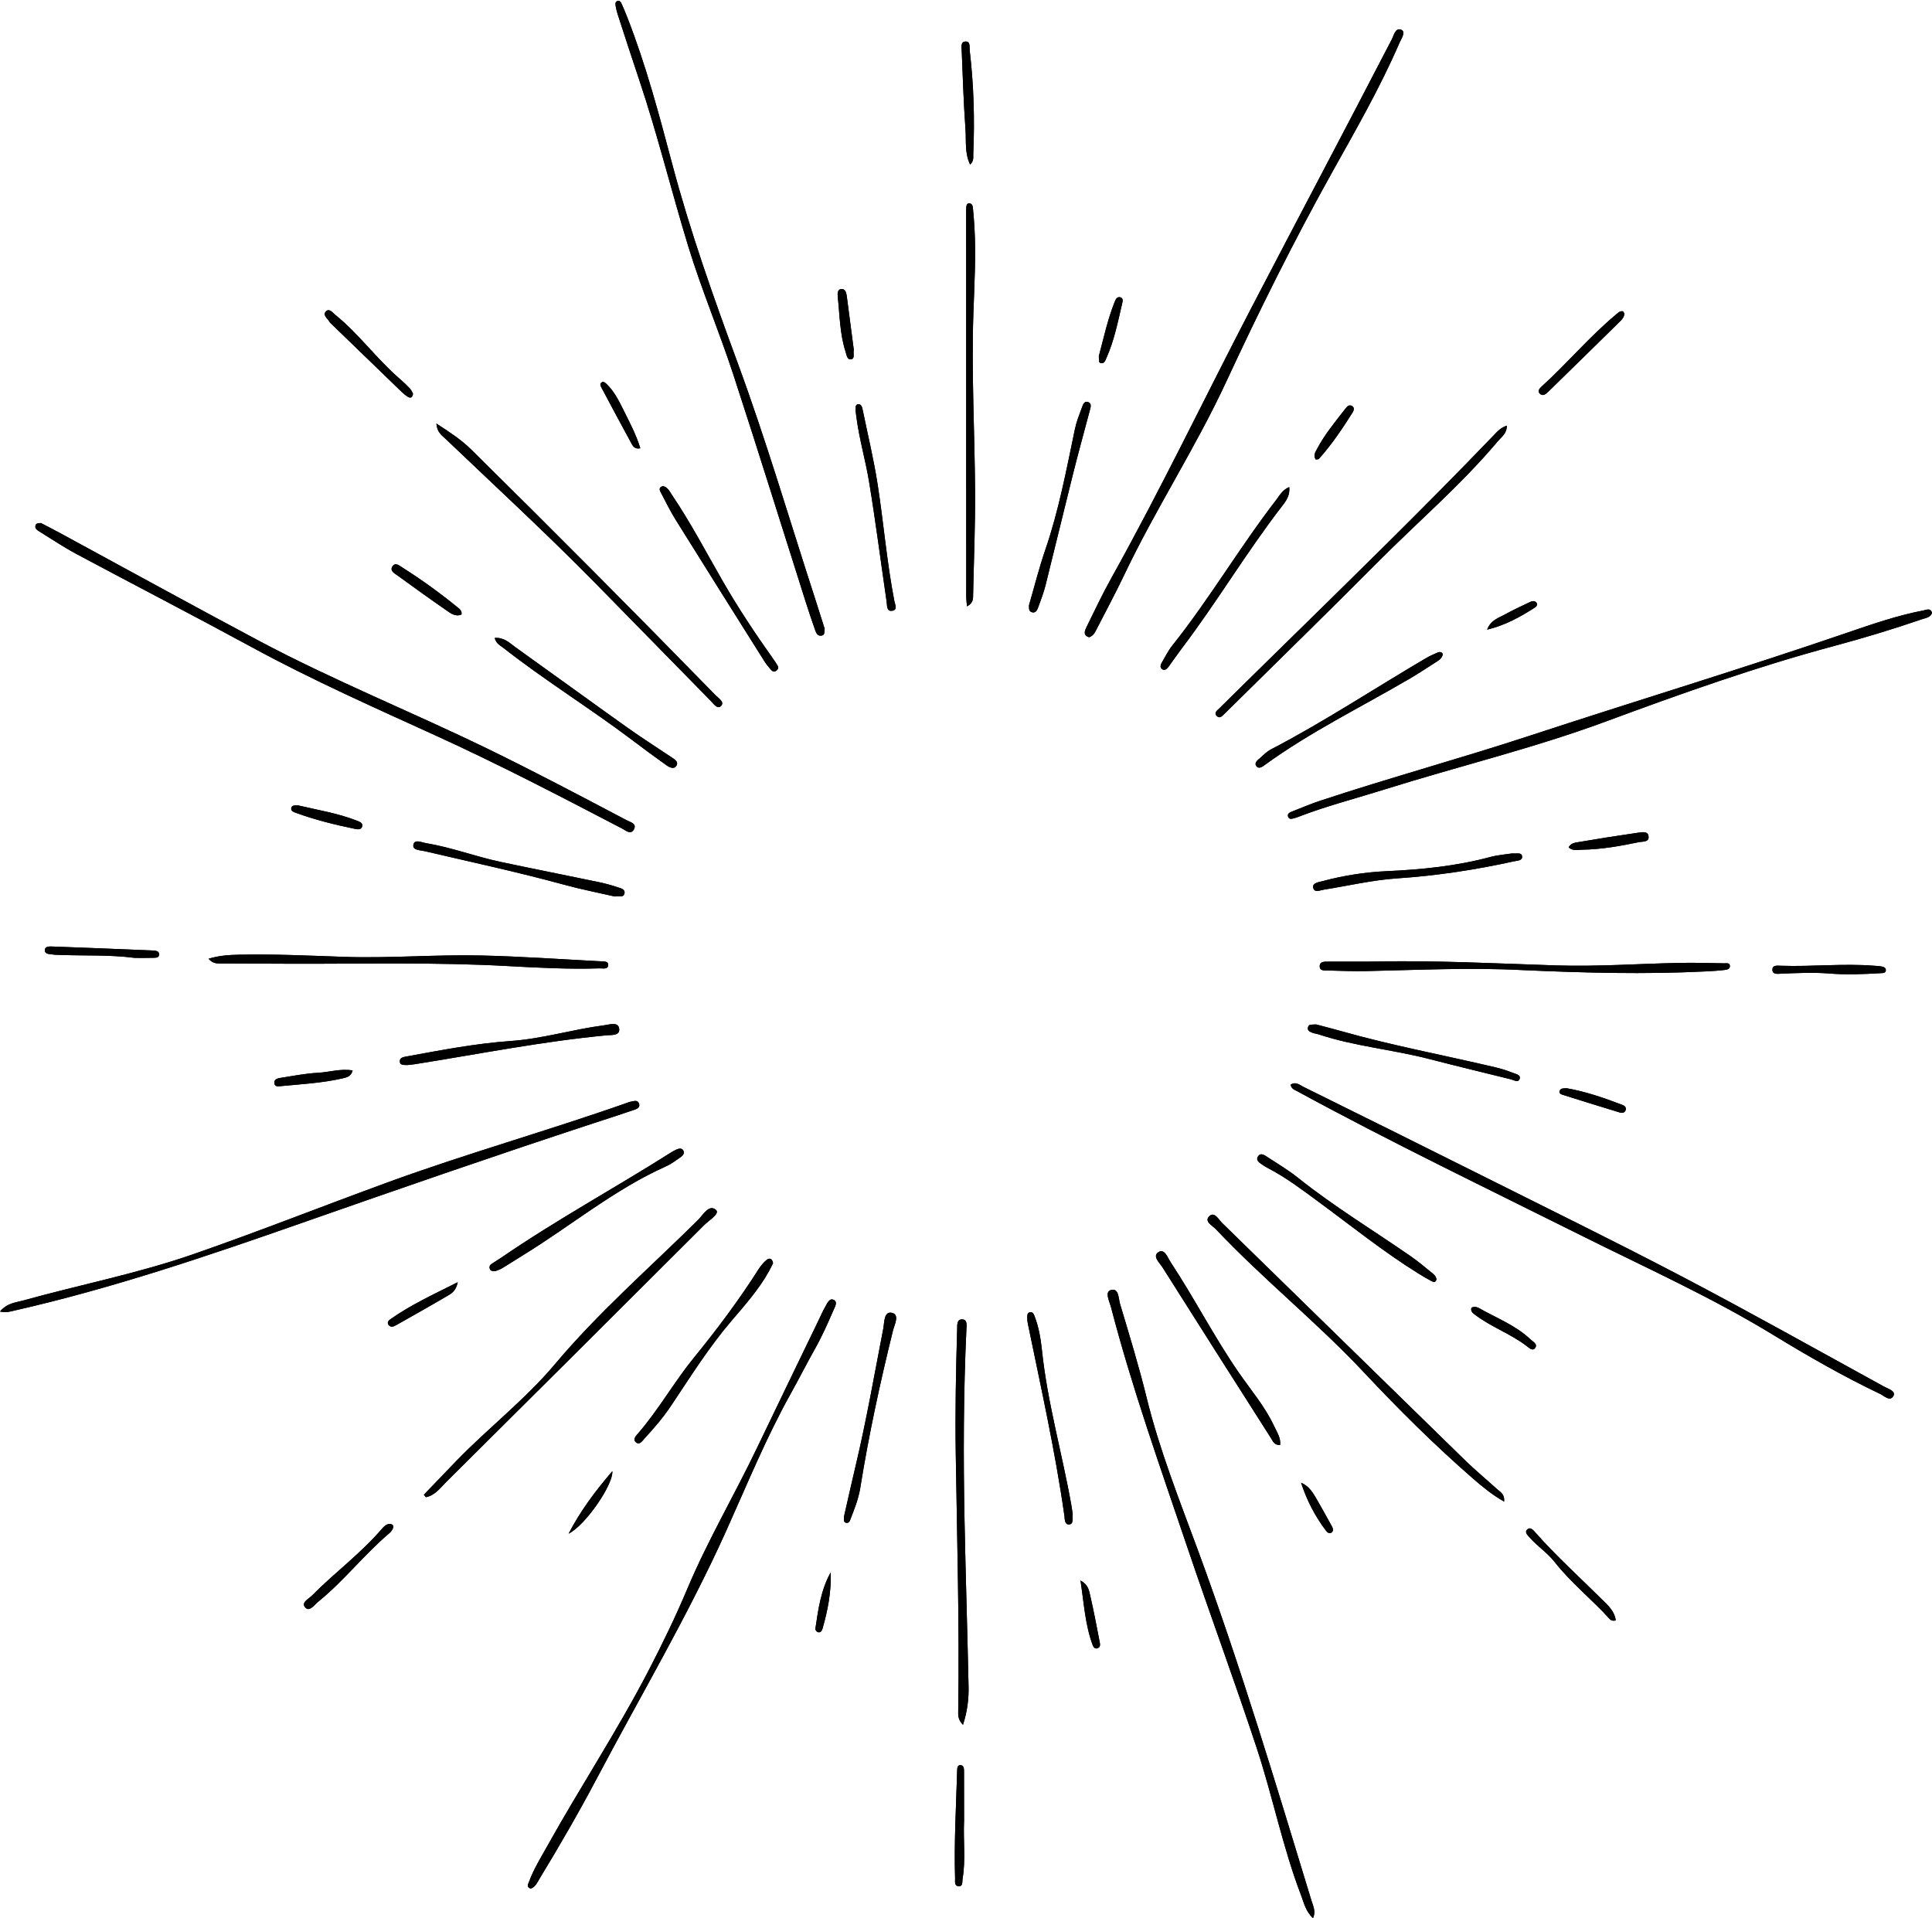 <?xml version="1.0" encoding="UTF-8"?><svg xmlns="http://www.w3.org/2000/svg" xmlns:xlink="http://www.w3.org/1999/xlink" height="462.8" preserveAspectRatio="xMidYMid meet" version="1.0" viewBox="0.0 -0.2 466.2 462.8" width="466.2" zoomAndPan="magnify"><g id="change1_1"><path d="M9.877,126.017c1.368,0.715,2.984,1.533,4.575,2.395c15.972,8.66,31.885,17.428,47.922,25.965 c17.973,9.567,36.887,17.166,55.184,26.062c11.359,5.523,22.518,11.429,33.691,17.312 c0.875,0.461,2.49,0.804,1.702,2.217c-0.762,1.366-1.969,0.224-2.836-0.228 c-14.821-7.729-29.648-15.444-44.863-22.386c-14.873-6.785-29.819-13.406-44.204-21.225 c-14.125-7.678-28.415-15.052-42.591-22.637c-3.119-1.669-6.068-3.657-9.084-5.517 c-0.456-0.282-0.939-0.637-0.831-1.284C8.634,126.14,9.081,126.032,9.877,126.017z M264.664,151.534 c2.249-4.359,4.565-8.688,6.673-13.116c7.539-15.84,17.17-30.57,24.555-46.492 c7.95-17.142,16.356-34.061,25.567-50.565c5.712-10.235,11.557-20.394,16.218-31.17 c0.441-1.02,1.604-2.651,0.513-3.175c-1.456-0.698-1.85,1.332-2.363,2.325 c-11.19,21.621-22.611,43.122-33.846,64.718c-11.317,21.752-21.902,43.884-33.85,65.312 c-2.121,3.805-3.987,7.755-5.908,11.668c-0.459,0.934-0.985,2.084,0.601,2.541 C263.884,153.202,264.255,152.326,264.664,151.534z M464.181,147.101 c-6.347,1.214-12.458,3.331-18.531,5.413c-25.319,8.678-50.942,16.418-76.365,24.776 c-16.791,5.52-33.883,10.175-50.682,15.728c-2.322,0.768-4.578,1.737-6.858,2.63 c-0.509,0.199-1.112,0.483-0.949,1.132c0.225,0.896,0.972,0.589,1.567,0.447 c0.439-0.105,0.863-0.279,1.287-0.441c6.703-2.567,13.653-4.347,20.489-6.494 c17.745-5.573,35.864-9.91,53.341-16.379c18.121-6.708,36.326-13.196,55.011-18.203 c7.192-1.927,14.307-4.087,21.347-6.501c0.886-0.304,2.014-0.379,2.383-1.539 C465.809,146.441,464.91,146.961,464.181,147.101z M196.688,144.267 c-6.198-19.065-11.834-38.3-18.776-57.14c-5.794-15.726-11.405-31.561-15.716-47.803 c-3.164-11.921-6.33-23.85-10.838-35.362c-0.43-1.097-0.875-2.19-1.363-3.262 c-0.18-0.397-0.464-0.854-1.026-0.65c-0.538,0.195-0.491,0.719-0.416,1.146 c0.124,0.711,0.289,1.421,0.512,2.107c1.685,5.175,3.355,10.354,5.092,15.512 c4.49,13.329,7.81,27.002,11.926,40.442c3.217,10.504,7.505,20.63,10.912,31.058 c5.946,18.197,11.621,36.482,17.421,54.727c0.742,2.334,1.524,4.656,2.338,6.965 c0.242,0.688,0.642,1.377,1.576,1.156c0.719-0.17,0.556-0.825,0.664-1.637 C198.28,149.276,197.501,146.766,196.688,144.267z M313.056,263.144 c22.413,12.205,45.41,23.265,68.233,34.661c15.673,7.827,31.668,15,46.655,24.161 c8.367,5.114,16.885,9.988,25.747,14.215c0.999,0.476,2.45,1.986,3.229,0.418 c0.562-1.132-1.341-1.669-2.306-2.199c-16.083-8.818-32.077-17.811-48.319-26.328 c-16.399-8.599-33.036-16.746-49.594-25.04c-14.041-7.033-28.115-14.002-42.192-20.964 c-0.902-0.446-1.82-1.35-3.086-0.513C311.67,262.634,312.439,262.808,313.056,263.144z M316.484,458.522c-8.605-28.205-17.057-56.459-27.246-84.154 c-4.539-12.339-9.431-24.557-12.576-37.383c-1.858-7.576-4.153-15.047-6.392-22.523 c-0.387-1.293-0.271-3.925-2.183-3.358c-1.603,0.475-0.374,2.693-0.011,4.09 c5.096,19.602,11.907,38.664,18.377,57.828c5.485,16.247,11.432,32.34,16.804,48.624 c3.864,11.712,6.251,23.885,10.668,35.441c0.719,1.882,1.121,3.953,2.932,5.606 C317.555,461,316.85,459.72,316.484,458.522z M130.2,453.142 c4.864-7.989,9.537-16.085,13.909-24.358c10.475-19.82,21.921-39.127,31.146-59.608 c4.991-11.08,9.58-22.355,15.512-32.997c2.032-3.645,3.916-7.373,5.96-11.011 c1.65-2.937,3.008-6.004,4.342-9.086c0.379-0.875,1.173-2.121,0.078-2.618 c-1.046-0.475-1.568,0.944-2.055,1.769c-0.552,0.934-0.975,1.945-1.449,2.925 c-4.969,10.296-9.966,20.579-14.898,30.893c-5.481,11.462-11.953,22.426-16.896,34.167 c-2.814,6.685-5.988,13.236-9.328,19.678c-7.526,14.518-16.545,28.185-24.501,42.463 c-1.548,2.777-3.229,5.475-4.337,8.471c-0.233,0.63-0.733,1.381,0.402,1.723 C129.231,455.118,129.642,454.058,130.2,453.142z M3.357,316.087 c23.77-5.386,46.802-13.224,69.753-21.269c23.304-8.168,46.633-16.252,70.094-23.955 c3.191-1.048,6.394-2.061,9.569-3.153c0.718-0.247,1.811-0.539,1.417-1.613 c-0.376-1.023-1.381-0.516-2.15-0.406c-0.265,0.038-0.517,0.169-0.774,0.259 c-19.183,6.753-38.786,12.248-57.889,19.235c-15.601,5.706-31.056,11.823-46.743,17.275 c-13.376,4.648-27.327,7.363-40.964,11.152C3.817,314.129,1.729,314.216,0,316.294 C1.474,316.617,2.404,316.303,3.357,316.087z M233.719,406.868 c-0.276-13.34-0.708-26.676-0.97-40.016c-0.304-15.432-0.268-30.864,0.447-46.289 c0.042-0.915,0.305-2.361-1.052-2.378c-1.3-0.016-1.149,1.401-1.177,2.352 c-0.295,9.981-0.496,19.963-0.342,29.951c0.32,20.692,0.904,41.382,0.6,62.081 c-0.015,1.047-0.14,2.166,1.15,3.454C233.414,412.778,233.78,409.827,233.719,406.868z M361.265,359.163c-2.55-2.32-5.221-4.515-7.687-6.921c-19.56-19.083-39.075-38.212-58.642-57.288 c-0.864-0.842-1.889-2.886-3.136-1.659c-1.3,1.28,0.767,2.252,1.606,3.141 c11.354,12.023,24.315,22.39,35.629,34.447c8.396,8.948,17.074,17.589,26.328,25.647 c2.313,2.014,4.679,3.969,7.58,5.623C363.141,360.36,362.028,359.858,361.265,359.163z M102.764,361.1c2.236-0.441,3.518-2.29,4.997-3.76c20.753-20.616,41.485-41.253,62.177-61.93 c1.139-1.138,3.871-2.747,2.816-3.654c-1.685-1.449-3.119,1.262-4.329,2.459 c-11.617,11.491-23.966,22.229-34.531,34.802c-7.131,8.486-16.008,15.317-23.728,23.274 c-2.642,2.724-5.26,5.472-7.888,8.208C102.441,360.699,102.602,360.9,102.764,361.1z M53.639,232.298c5.637,0.039,11.273,0.055,16.91,0.069c17.363,0.045,34.731-0.403,52.083,0.564 c7.352,0.41,14.704,0.782,22.07,0.546c0.743-0.024,1.974,0.316,2.051-0.736 c0.079-1.07-1.13-0.931-1.899-0.97c-9.619-0.497-19.234-1.181-28.86-1.398 c-10.993-0.248-21.985,0.708-32.989,0.33c-8.448-0.29-16.896-0.703-25.355-0.518 c-2.395,0.053-4.778,0.195-7.322,0.976C51.45,232.475,52.587,232.29,53.639,232.298z M107.502,105.687 c12.026,11.473,24.245,22.745,35.912,34.588c9.371,9.513,18.672,19.095,28.042,28.609 c0.679,0.69,1.656,2.174,2.526,1.288c0.944-0.96-0.607-1.87-1.296-2.577 c-19.477-19.962-39.138-39.742-58.996-59.324c-2.377-2.344-5.162-4.172-8.39-6.265 C105.465,104.144,106.611,104.837,107.502,105.687z M411.522,234.22 c1.542-0.077,3.087-0.171,4.619-0.353c0.579-0.069,1.4-0.22,1.281-1.069 c-0.101-0.723-0.854-0.524-1.344-0.532c-3.543-0.061-7.088-0.173-10.63-0.105 c-9.995,0.191-19.981,0.932-29.986,0.61c-14.351-0.462-28.694-1.222-43.062-0.943 c-3.997,0.078-7.998,0.003-11.996,0.033c-0.792,0.006-1.903-0.042-1.952,0.994 c-0.064,1.337,1.19,1.118,2.033,1.142c3.088,0.087,6.18,0.207,9.267,0.14 c12.537-0.271,25.07-0.891,37.612-0.24C382.079,234.556,396.797,234.953,411.522,234.22z M234.822,143.099c0.176-8.264,0.523-16.529,0.468-24.791c-0.094-14.259-0.893-28.512-0.413-42.775 c0.235-6.991,0.664-13.977,0.256-20.974c-0.09-1.541-0.222-3.079-0.371-4.616 c-0.054-0.558-0.282-1.121-0.96-1.065c-0.557,0.046-0.609,0.59-0.637,1.047 c-0.028,0.453-0.027,0.908-0.026,1.362c0.003,30.797,0.006,61.594,0.018,92.391 c0,0.71,0.098,1.42,0.175,2.455C234.956,145.288,234.799,144.145,234.822,143.099z M360.512,104.771 c-17.167,17.892-34.94,35.176-52.63,52.544c-4.536,4.453-9.08,8.898-13.595,13.371 c-0.524,0.519-1.527,1.151-0.579,1.978c0.706,0.615,1.303-0.19,1.827-0.67 c0.268-0.245,0.517-0.511,0.775-0.766c12.015-11.873,24.113-23.664,36.019-35.645 c9.727-9.788,20.258-18.78,29.167-29.377c0.824-0.981,2.096-1.747,2.116-3.687 C362.088,103.016,361.315,103.933,360.512,104.771z M307.449,343.943 c-2.196-4.727-5.601-8.68-8.533-12.926c-5.937-8.597-10.686-17.914-16.429-26.62 c-0.723-1.097-1.467-3.394-2.957-2.434c-1.531,0.987,0.293,2.573,0.995,3.684 c8.665,13.726,17.386,27.416,26.109,41.105c0.506,0.794,0.865,1.858,2.273,1.737 C309.088,346.745,308.111,345.37,307.449,343.943z M184.968,303.853 c-0.751,0.62-1.402,1.418-1.928,2.246c-4.731,7.434-10.005,14.483-15.563,21.298 c-4.766,5.844-8.463,12.455-13.387,18.174c-0.514,0.596-1.545,1.559-0.613,2.303 c0.916,0.731,1.592-0.467,2.164-1.083c2.286-2.458,4.452-5.012,6.325-7.817 c4.631-6.935,9.064-14.01,14.499-20.381c3.293-3.86,6.686-7.66,9.157-12.146 c0.346-0.627,0.654-1.275,0.923-1.802C186.344,303.408,185.62,303.314,184.968,303.853z M121.112,305.875c1.785-1.073,3.531-2.212,5.305-3.305c11.482-7.074,21.938-15.8,34.372-21.351 c1.227-0.548,2.317-1.416,3.443-2.175c0.552-0.372,1.02-0.948,0.652-1.604 c-0.38-0.678-1.108-0.469-1.699-0.216c-0.497,0.213-0.965,0.502-1.424,0.792 c-13.481,8.526-27.512,16.164-40.68,25.195c-0.821,0.563-1.686,1.062-2.507,1.626 c-0.409,0.281-0.552,0.726-0.366,1.198c0.202,0.513,0.682,0.509,1.289,0.516 C119.952,306.366,120.577,306.196,121.112,305.875z M307.996,120.381 c-8.826,11.428-16.136,23.938-25.146,35.238c-0.954,1.197-1.639,2.611-2.423,3.939 c-0.33,0.559-0.644,1.274-0.013,1.719c0.639,0.451,1.199-0.088,1.586-0.612 c1.077-1.46,2.09-2.968,3.187-4.413c8.454-11.14,15.592-23.207,24.15-34.278 c0.935-1.21,2.011-2.59,1.756-4.645C309.422,118.054,308.809,119.328,307.996,120.381z M248.902,147.503c0.924,0.358,1.341-0.389,1.588-1.066c0.653-1.786,1.343-3.571,1.805-5.41 c2.248-8.96,4.394-17.946,6.641-26.907c1.278-5.094,2.685-10.155,4.025-15.234 c0.206-0.78,0.582-1.767-0.478-2.089c-0.886-0.269-1.178,0.723-1.411,1.351 c-0.629,1.694-1.312,3.395-1.681,5.155c-2.057,9.834-3.897,19.711-7.181,29.253 c-1.501,4.362-2.617,8.857-3.909,13.293C248.311,146.475,248.181,147.224,248.902,147.503z M100.132,256.601c15.397-2.44,30.7-5.495,46.246-6.966c1.121-0.106,3.418,0.169,3.005-1.759 c-0.331-1.543-2.352-0.816-3.629-0.651c-7.545,0.974-14.856,3.25-22.5,3.784 c-8.416,0.589-16.713,2.189-25.006,3.711c-0.787,0.144-1.85,0.239-1.774,1.279 c0.065,0.899,1.042,0.798,1.922,0.807C98.871,256.751,99.506,256.7,100.132,256.601z M345.583,306.999c-1.692-1.367-3.353-2.785-5.137-4.023c-9.086-6.301-18.566-12.029-27.228-18.949 c-2.33-1.861-4.922-3.397-7.424-5.035c-0.653-0.428-1.559-1.084-2.173-0.215 c-0.734,1.039,0.292,1.599,1.033,2.111c0.447,0.308,0.915,0.592,1.397,0.843 c4.282,2.229,8.105,5.135,11.982,7.981c8.037,5.901,15.806,12.179,24.299,17.445 c0.999,0.62,2.015,1.216,3.051,1.771c0.483,0.259,1.052,0.451,1.232-0.366 C346.559,307.826,346.067,307.39,345.583,306.999z M150.659,215.519 c0.323-1.111-0.789-1.332-1.485-1.567c-1.543-0.521-3.125-0.958-4.72-1.291 c-7.896-1.647-15.812-3.203-23.702-4.882c-6.029-1.283-11.83-3.497-17.929-4.509 c-1.087-0.18-2.777-1.042-3.067,0.361c-0.284,1.372,1.625,1.308,2.683,1.556 c11.207,2.624,22.461,5.041,33.571,8.078c4.195,1.147,8.475,1.982,12.338,2.872 C149.432,215.969,150.394,216.431,150.659,215.519z M359.632,206.605 c-8.195,2.197-16.544,3.036-24.999,3.42c-5.239,0.238-10.464,1.054-15.559,2.427 c-0.903,0.243-2.43,0.403-2.192,1.567c0.264,1.293,1.633,0.616,2.57,0.467 c5.909-0.939,11.787-2.329,17.732-2.726c9.533-0.636,18.904-2.074,28.205-4.121 c0.727-0.16,1.977-0.138,1.899-1.139c-0.086-1.109-1.264-0.637-2.39-0.758 C363.378,205.982,361.457,206.115,359.632,206.605z M204.107,367.261 c0.837,0.222,1.012-0.608,1.227-1.154c0.928-2.362,1.845-4.735,2.251-7.256 c2.06-12.795,4.792-25.447,7.91-38.023c0.338-1.362,1.677-3.821-0.306-4.233 c-1.926-0.4-1.769,2.363-2.046,3.795c-2.151,11.114-4.09,22.27-6.712,33.29 c-0.963,4.05-1.862,8.115-2.789,12.175C203.699,366.365,203.449,367.087,204.107,367.261z M159.556,118.825c1.127,2.171,2.217,4.372,3.509,6.445c7.095,11.387,14.242,22.743,21.387,34.099 c0.478,0.76,1.069,1.457,1.663,2.134c0.32,0.364,0.814,0.46,1.227,0.149 c0.386-0.291,0.557-0.754,0.301-1.205c-0.356-0.627-0.771-1.223-1.189-1.812 c-4.249-5.995-8.315-12.107-11.985-18.481c-4.025-6.991-7.758-14.155-12.28-20.852 c-0.59-0.873-1.032-1.953-2.225-2.196C158.731,117.453,159.253,118.241,159.556,118.825z M346.883,157.282c-0.91,0.408-1.843,0.786-2.7,1.29c-12.508,7.351-24.623,15.369-37.51,22.08 c-0.948,0.494-1.752,1.292-2.556,2.022c-0.575,0.522-1.548,1.162-0.964,1.98 c0.612,0.856,1.521,0.127,2.146-0.326c10.905-7.907,22.997-13.817,34.577-20.587 c2.349-1.373,4.627-2.869,6.915-4.345c0.599-0.386,1.209-0.826,1.372-1.76 C347.907,157.126,347.439,157.032,346.883,157.282z M121.487,156.158 c10,7.855,20.854,14.517,30.993,22.179c2.75,2.077,5.52,4.128,8.33,6.124 c0.714,0.507,1.835,1.084,2.415,0.117c0.592-0.987-0.503-1.574-1.25-2.076 c-3.539-2.38-7.145-4.665-10.617-7.137c-9.02-6.422-17.972-12.941-26.979-19.381 c-1.419-1.015-2.722-2.422-5.007-2.237C119.738,155.16,120.732,155.565,121.487,156.158z M315.624,247.683c-0.223,0.828,0.48,1.097,1.059,1.328c0.501,0.2,1.061,0.248,1.576,0.418 c8.652,2.862,17.767,3.639,26.552,5.909c6.585,1.701,13.198,3.295,19.801,4.924 c0.72,0.178,1.762,0.9,2.087-0.139c0.305-0.972-0.963-1.162-1.65-1.434 c-1.345-0.531-2.737-0.977-4.145-1.311c-12.441-2.946-25.028-5.271-37.34-8.77 c-2.092-0.595-4.203-1.123-5.996-1.6C316.631,247.123,315.851,246.838,315.624,247.683z M206.701,100.776c0.684,5.133,2.158,10.118,2.999,15.208c1.597,9.662,2.836,19.383,4.257,29.075 c0.131,0.894-0.066,2.397,1.412,2.113c1.284-0.246,0.604-1.498,0.447-2.31 c-1.819-9.358-2.588-18.865-4.053-28.269c-0.934-5.997-2.369-11.916-3.589-17.869 c-0.128-0.627-0.331-1.435-1.054-1.384c-0.885,0.062-0.562,0.957-0.656,1.639 C206.535,99.517,206.617,100.147,206.701,100.776z M258.512,362.97 c-2.211-12.47-5.761-24.684-7.085-37.325c-0.292-2.791-0.76-5.567-1.774-8.213 c-0.201-0.523-0.436-1.073-1.109-0.961c-0.712,0.119-0.649,0.772-0.659,1.296 c-0.009,0.45,0.027,0.911,0.117,1.352c3.17,15.424,6.615,30.794,8.835,46.401 c0.112,0.784,0.001,2.233,1.15,2.149c1.158-0.084,0.697-1.435,0.864-2.435 C258.754,364.579,258.654,363.771,258.512,362.97z M98.923,93.566 c-0.74-0.793-1.532-1.545-2.356-2.251c-5.585-4.784-9.889-10.858-15.613-15.497 c-0.664-0.538-1.467-1.675-2.267-0.912c-0.946,0.901,0.339,1.711,0.791,2.509 c0.131,0.23,0.35,0.415,0.545,0.604c5.656,5.48,11.312,10.96,16.98,16.428 c0.451,0.435,0.958,0.838,1.501,1.148c0.61,0.348,1.036,0.108,1.16-0.792 C99.47,94.469,99.275,93.944,98.923,93.566z M234.851,36.962c0.371-8.358,0.116-16.698-0.859-25.009 c-0.094-0.8,0.247-2.193-1.032-2.131c-1.208,0.058-0.925,1.419-0.894,2.234 c0.247,6.347,0.466,12.698,0.915,19.032c0.196,2.76-0.225,5.642,1.113,8.423 C235.057,38.608,234.817,37.739,234.851,36.962z M232.622,427.439c-0.004-0.697,0.045-1.675-0.896-1.686 c-0.768-0.009-0.749,0.88-0.767,1.513c-0.248,8.605-0.76,17.205-0.49,25.819 c0.024,0.752-0.243,1.882,0.937,1.891c1.005,0.007,0.746-1.079,0.858-1.726 c0.799-4.596,0.15-9.231,0.369-14.086C232.633,435.416,232.644,431.428,232.622,427.439z M391.59,74.921c-0.704-0.129-1.166,0.395-1.644,0.792c-6.431,5.337-11.778,11.795-17.966,17.384 c-0.459,0.415-1.023,1.055-0.479,1.636c0.76,0.813,1.511,0.172,2.098-0.401 c5.772-5.633,11.534-11.275,17.28-16.934c0.504-0.496,1.036-1.034,1.089-1.912 C391.867,75.326,391.76,74.952,391.59,74.921z M92.137,368.756 c-5.088,5.935-11.416,10.565-16.877,16.102c-0.785,0.796-2.724,1.677-1.563,2.89 c1.019,1.064,2.16-0.678,3.063-1.408c6.208-5.018,11.103-11.408,17.194-16.555 c0.335-0.283,0.631-0.67,0.811-1.069c0.38-0.844-0.086-1.15-0.831-1.17 C93.104,367.661,92.6,368.215,92.137,368.756z M386.662,385.861 c-5.457-5.42-11.175-10.579-16.273-16.358c-0.471-0.534-1.103-1.259-1.816-0.654 c-0.753,0.639-0.042,1.309,0.418,1.841c1.896,2.191,4.374,3.772,6.185,6.082 c3.922,5.003,8.95,8.959,13.191,13.666c0.304,0.338,0.691,0.583,1.527,0.391 C389.572,388.55,388.013,387.202,386.662,385.861z M453.838,234.638 c0.488-0.029,1.219,0.032,1.226-0.721c0.006-0.658-0.632-0.812-1.156-0.912 c-0.531-0.101-1.08-0.106-1.621-0.15c-7.512-0.602-15.026,0.259-22.54-0.003 c-0.823-0.029-2.165-0.218-2.053,1.057c0.101,1.157,1.402,0.876,2.253,0.842 c3.712-0.145,7.421-0.315,11.134-0.058C445.335,235.077,449.587,234.888,453.838,234.638z M110.323,146.288c-4.21-3.431-8.604-6.61-13.196-9.511c-0.723-0.457-1.696-1.333-2.38-0.371 c-0.816,1.147,0.464,1.75,1.217,2.297c3.877,2.816,7.758,5.628,11.706,8.343 c1.052,0.724,2.192,1.683,3.688,1.042C111.524,147.155,110.871,146.734,110.323,146.288z M36.806,230.933c0.592-0.02,1.491,0.083,1.574-0.697c0.107-1.008-0.89-1.035-1.555-1.064 c-8.058-0.35-16.118-0.667-24.179-0.962c-0.691-0.025-1.737-0.062-1.815,0.775 c-0.102,1.106,1.044,1.018,1.797,1.136c0.713,0.111,1.447,0.1,2.172,0.126 c5.794,0.213,11.604-0.081,17.713,0.703C33.726,230.95,35.267,230.984,36.806,230.933z M381.727,204.846c4.643-0.062,9.192-0.875,13.721-1.815c0.979-0.203,2.606,0.056,2.338-1.523 c-0.205-1.205-1.677-0.879-2.594-0.747c-4.84,0.697-9.671,1.457-14.49,2.284 c-0.737,0.126-1.65,0.241-2.188,1.24C379.543,205.216,380.676,204.86,381.727,204.846z M76.766,258.678c-3.06,0.164-6.1,0.768-9.138,1.245c-0.68,0.107-1.559,0.334-1.421,1.306 c0.123,0.865,0.937,0.727,1.533,0.67c4.956-0.472,9.942-0.746,14.814-1.847 c0.963-0.218,2.17-0.419,2.536-1.938C82.214,257.622,79.501,258.531,76.766,258.678z M70.273,194.876 c-0.084,0.629,0.546,0.859,1.062,1.048c4.668,1.711,9.481,2.893,14.34,3.9 c0.612,0.127,1.411,0.232,1.673-0.467c0.348-0.93-0.535-1.245-1.171-1.495 c-4.641-1.826-9.557-2.595-14.231-3.708C71.18,194.196,70.387,194.017,70.273,194.876z M94.092,318.233c-0.455,0.323-0.74,0.884-0.245,1.393c0.557,0.571,1.222,0.252,1.76-0.052 c4.184-2.358,8.368-4.716,12.507-7.152c0.898-0.528,1.9-1.109,2.345-3.209 C104.501,312.212,99.036,314.725,94.092,318.233z M204.326,71.24c-0.111-0.824-0.365-1.807-1.373-1.687 c-0.836,0.1-0.882,1.062-0.804,1.788c0.485,4.486,0.492,9.044,1.91,13.394 c0.238,0.731,0.35,1.928,1.312,1.765c1.011-0.171,0.44-1.347,0.654-2.285 C205.479,80.02,204.916,75.628,204.326,71.24z M355.005,315.675c-0.038,0.743,0.544,1.109,1.038,1.478 c3.846,2.878,8.447,4.509,12.285,7.414c0.581,0.44,1.458,1.36,2.074,0.569 c0.766-0.984-0.498-1.551-1.087-2.114c-3.593-3.434-8.241-5.157-12.46-7.578 c-0.303-0.174-0.682-0.212-1.02-0.312C355.503,315.278,355.031,315.165,355.005,315.675z M150.142,98.138c-1-2.032-2.084-4.023-3.733-5.632c-0.332-0.324-0.769-0.701-1.18-0.464 c-0.622,0.359-0.29,0.931-0.035,1.408c2.345,4.388,4.672,8.786,7.065,13.148 c0.394,0.719,0.801,1.683,2.255,1.377C153.454,104.467,151.715,101.335,150.142,98.138z M376.387,262.952 c-0.285,0.547,0.146,0.867,0.564,0.999c4.643,1.463,9.292,2.91,13.95,4.323 c0.511,0.155,1.13,0.084,1.364-0.551c0.239-0.65-0.221-1.076-0.715-1.266 c-4.466-1.713-8.984-3.264-13.472-4.042C377.279,262.433,376.683,262.383,376.387,262.952z M265.721,87.439c0.779,0.112,1.005-0.677,1.246-1.215c1.901-4.241,2.791-8.78,3.831-13.271 c0.111-0.481,0.267-1.177-0.397-1.394c-0.785-0.256-1.149,0.401-1.386,0.988 c-1.766,4.377-2.721,8.986-3.86,13.184C265.236,86.608,264.987,87.333,265.721,87.439z M147.759,354.822c-4.193,4.881-7.774,9.701-10.55,15.074 C141.224,367.926,147.993,358.087,147.759,354.822z M263.678,396.818 c0.201,0.54,0.65,0.986,1.251,0.696c0.717-0.346,0.501-1.108,0.389-1.684 c-0.719-3.72-1.416-7.448-2.28-11.136c-0.264-1.127-0.441-2.488-2.309-3.49 C261.572,386.768,261.857,391.917,263.678,396.818z M318.258,110.529 c3.101-3.459,5.68-7.302,8.144-11.224c0.29-0.462,0.463-1.132-0.076-1.486 c-0.833-0.546-1.357,0.189-1.781,0.736c-2.392,3.087-4.897,6.101-6.735,9.575 c-0.41,0.775-0.969,1.58-0.32,2.553C317.75,110.637,318.118,110.685,318.258,110.529z M196.75,392.869c-0.035,0.239,0.317,0.699,0.579,0.785c0.682,0.224,1.007-0.352,1.152-0.855 c1.269-4.405,2.138-8.877,1.963-13.551C198.076,383.494,197.437,388.191,196.75,392.869z M319.998,369.219c0.329,0.431,0.866,0.794,1.38,0.34c0.48-0.423,0.245-1.013-0.02-1.494 c-1.135-2.055-2.267-4.113-3.444-6.144c-0.98-1.691-1.889-3.458-3.96-4.308 C315.338,361.838,317.325,365.71,319.998,369.219z M370.487,146.333 c0.361-0.234,0.593-0.755,0.205-1.171c-0.442-0.474-1.046-0.296-1.517-0.073 c-2.038,0.965-4.091,1.913-6.059,3.009c-1.517,0.844-3.39,1.323-4.266,3.654 C363.313,150.654,366.96,148.621,370.487,146.333z" fill="inherit"/></g><g id="change1_2"><path d="M9.877,126.017c1.368,0.715,2.984,1.533,4.575,2.395c15.972,8.66,31.885,17.428,47.922,25.965 c17.973,9.567,36.887,17.166,55.184,26.062c11.359,5.523,22.518,11.429,33.691,17.312 c0.875,0.461,2.49,0.804,1.702,2.217c-0.762,1.366-1.969,0.224-2.836-0.228 c-14.821-7.729-29.648-15.444-44.863-22.386c-14.873-6.785-29.819-13.406-44.204-21.225 c-14.125-7.678-28.415-15.052-42.591-22.637c-3.119-1.669-6.068-3.657-9.084-5.517 c-0.456-0.282-0.939-0.637-0.831-1.284C8.634,126.14,9.081,126.032,9.877,126.017z M264.664,151.534 c2.249-4.359,4.565-8.688,6.673-13.116c7.539-15.84,17.17-30.57,24.555-46.492 c7.95-17.142,16.356-34.061,25.567-50.565c5.712-10.235,11.557-20.394,16.218-31.17 c0.441-1.02,1.604-2.651,0.513-3.175c-1.456-0.698-1.85,1.332-2.363,2.325 c-11.19,21.621-22.611,43.122-33.846,64.718c-11.317,21.752-21.902,43.884-33.85,65.312 c-2.121,3.805-3.987,7.755-5.908,11.668c-0.459,0.934-0.985,2.084,0.601,2.541 C263.884,153.202,264.255,152.326,264.664,151.534z M464.181,147.101 c-6.347,1.214-12.458,3.331-18.531,5.413c-25.319,8.678-50.942,16.418-76.365,24.776 c-16.791,5.52-33.883,10.175-50.682,15.728c-2.322,0.768-4.578,1.737-6.858,2.63 c-0.509,0.199-1.112,0.483-0.949,1.132c0.225,0.896,0.972,0.589,1.567,0.447 c0.439-0.105,0.863-0.279,1.287-0.441c6.703-2.567,13.653-4.347,20.489-6.494 c17.745-5.573,35.864-9.91,53.341-16.379c18.121-6.708,36.326-13.196,55.011-18.203 c7.192-1.927,14.307-4.087,21.347-6.501c0.886-0.304,2.014-0.379,2.383-1.539 C465.809,146.441,464.91,146.961,464.181,147.101z M196.688,144.267 c-6.198-19.065-11.834-38.3-18.776-57.14c-5.794-15.726-11.405-31.561-15.716-47.803 c-3.164-11.921-6.33-23.85-10.838-35.362c-0.43-1.097-0.875-2.19-1.363-3.262 c-0.18-0.397-0.464-0.854-1.026-0.65c-0.538,0.195-0.491,0.719-0.416,1.146 c0.124,0.711,0.289,1.421,0.512,2.107c1.685,5.175,3.355,10.354,5.092,15.512 c4.49,13.329,7.81,27.002,11.926,40.442c3.217,10.504,7.505,20.63,10.912,31.058 c5.946,18.197,11.621,36.482,17.421,54.727c0.742,2.334,1.524,4.656,2.338,6.965 c0.242,0.688,0.642,1.377,1.576,1.156c0.719-0.17,0.556-0.825,0.664-1.637 C198.28,149.276,197.501,146.766,196.688,144.267z M313.056,263.144 c22.413,12.205,45.41,23.265,68.233,34.661c15.673,7.827,31.668,15,46.655,24.161 c8.367,5.114,16.885,9.988,25.747,14.215c0.999,0.476,2.45,1.986,3.229,0.418 c0.562-1.132-1.341-1.669-2.306-2.199c-16.083-8.818-32.077-17.811-48.319-26.328 c-16.399-8.599-33.036-16.746-49.594-25.04c-14.041-7.033-28.115-14.002-42.192-20.964 c-0.902-0.446-1.82-1.35-3.086-0.513C311.67,262.634,312.439,262.808,313.056,263.144z M316.484,458.522c-8.605-28.205-17.057-56.459-27.246-84.154 c-4.539-12.339-9.431-24.557-12.576-37.383c-1.858-7.576-4.153-15.047-6.392-22.523 c-0.387-1.293-0.271-3.925-2.183-3.358c-1.603,0.475-0.374,2.693-0.011,4.09 c5.096,19.602,11.907,38.664,18.377,57.828c5.485,16.247,11.432,32.34,16.804,48.624 c3.864,11.712,6.251,23.885,10.668,35.441c0.719,1.882,1.121,3.953,2.932,5.606 C317.555,461,316.85,459.72,316.484,458.522z M130.2,453.142 c4.864-7.989,9.537-16.085,13.909-24.358c10.475-19.82,21.921-39.127,31.146-59.608 c4.991-11.08,9.58-22.355,15.512-32.997c2.032-3.645,3.916-7.373,5.96-11.011 c1.65-2.937,3.008-6.004,4.342-9.086c0.379-0.875,1.173-2.121,0.078-2.618 c-1.046-0.475-1.568,0.944-2.055,1.769c-0.552,0.934-0.975,1.945-1.449,2.925 c-4.969,10.296-9.966,20.579-14.898,30.893c-5.481,11.462-11.953,22.426-16.896,34.167 c-2.814,6.685-5.988,13.236-9.328,19.678c-7.526,14.518-16.545,28.185-24.501,42.463 c-1.548,2.777-3.229,5.475-4.337,8.471c-0.233,0.63-0.733,1.381,0.402,1.723 C129.231,455.118,129.642,454.058,130.2,453.142z M3.357,316.087 c23.77-5.386,46.802-13.224,69.753-21.269c23.304-8.168,46.633-16.252,70.094-23.955 c3.191-1.048,6.394-2.061,9.569-3.153c0.718-0.247,1.811-0.539,1.417-1.613 c-0.376-1.023-1.381-0.516-2.15-0.406c-0.265,0.038-0.517,0.169-0.774,0.259 c-19.183,6.753-38.786,12.248-57.889,19.235c-15.601,5.706-31.056,11.823-46.743,17.275 c-13.376,4.648-27.327,7.363-40.964,11.152C3.817,314.129,1.729,314.216,0,316.294 C1.474,316.617,2.404,316.303,3.357,316.087z M233.719,406.868 c-0.276-13.34-0.708-26.676-0.97-40.016c-0.304-15.432-0.268-30.864,0.447-46.289 c0.042-0.915,0.305-2.361-1.052-2.378c-1.3-0.016-1.149,1.401-1.177,2.352 c-0.295,9.981-0.496,19.963-0.342,29.951c0.32,20.692,0.904,41.382,0.6,62.081 c-0.015,1.047-0.14,2.166,1.15,3.454C233.414,412.778,233.78,409.827,233.719,406.868z M361.265,359.163c-2.55-2.32-5.221-4.515-7.687-6.921c-19.56-19.083-39.075-38.212-58.642-57.288 c-0.864-0.842-1.889-2.886-3.136-1.659c-1.3,1.28,0.767,2.252,1.606,3.141 c11.354,12.023,24.315,22.39,35.629,34.447c8.396,8.948,17.074,17.589,26.328,25.647 c2.313,2.014,4.679,3.969,7.58,5.623C363.141,360.36,362.028,359.858,361.265,359.163z M102.764,361.1c2.236-0.441,3.518-2.29,4.997-3.76c20.753-20.616,41.485-41.253,62.177-61.93 c1.139-1.138,3.871-2.747,2.816-3.654c-1.685-1.449-3.119,1.262-4.329,2.459 c-11.617,11.491-23.966,22.229-34.531,34.802c-7.131,8.486-16.008,15.317-23.728,23.274 c-2.642,2.724-5.26,5.472-7.888,8.208C102.441,360.699,102.602,360.9,102.764,361.1z M53.639,232.298c5.637,0.039,11.273,0.055,16.91,0.069c17.363,0.045,34.731-0.403,52.083,0.564 c7.352,0.41,14.704,0.782,22.07,0.546c0.743-0.024,1.974,0.316,2.051-0.736 c0.079-1.07-1.13-0.931-1.899-0.97c-9.619-0.497-19.234-1.181-28.86-1.398 c-10.993-0.248-21.985,0.708-32.989,0.33c-8.448-0.29-16.896-0.703-25.355-0.518 c-2.395,0.053-4.778,0.195-7.322,0.976C51.45,232.475,52.587,232.29,53.639,232.298z M107.502,105.687 c12.026,11.473,24.245,22.745,35.912,34.588c9.371,9.513,18.672,19.095,28.042,28.609 c0.679,0.69,1.656,2.174,2.526,1.288c0.944-0.96-0.607-1.87-1.296-2.577 c-19.477-19.962-39.138-39.742-58.996-59.324c-2.377-2.344-5.162-4.172-8.39-6.265 C105.465,104.144,106.611,104.837,107.502,105.687z M411.522,234.22 c1.542-0.077,3.087-0.171,4.619-0.353c0.579-0.069,1.4-0.22,1.281-1.069 c-0.101-0.723-0.854-0.524-1.344-0.532c-3.543-0.061-7.088-0.173-10.63-0.105 c-9.995,0.191-19.981,0.932-29.986,0.61c-14.351-0.462-28.694-1.222-43.062-0.943 c-3.997,0.078-7.998,0.003-11.996,0.033c-0.792,0.006-1.903-0.042-1.952,0.994 c-0.064,1.337,1.19,1.118,2.033,1.142c3.088,0.087,6.18,0.207,9.267,0.14 c12.537-0.271,25.07-0.891,37.612-0.24C382.079,234.556,396.797,234.953,411.522,234.22z M234.822,143.099c0.176-8.264,0.523-16.529,0.468-24.791c-0.094-14.259-0.893-28.512-0.413-42.775 c0.235-6.991,0.664-13.977,0.256-20.974c-0.09-1.541-0.222-3.079-0.371-4.616 c-0.054-0.558-0.282-1.121-0.96-1.065c-0.557,0.046-0.609,0.59-0.637,1.047 c-0.028,0.453-0.027,0.908-0.026,1.362c0.003,30.797,0.006,61.594,0.018,92.391 c0,0.71,0.098,1.42,0.175,2.455C234.956,145.288,234.799,144.145,234.822,143.099z M360.512,104.771 c-17.167,17.892-34.94,35.176-52.63,52.544c-4.536,4.453-9.08,8.898-13.595,13.371 c-0.524,0.519-1.527,1.151-0.579,1.978c0.706,0.615,1.303-0.19,1.827-0.67 c0.268-0.245,0.517-0.511,0.775-0.766c12.015-11.873,24.113-23.664,36.019-35.645 c9.727-9.788,20.258-18.78,29.167-29.377c0.824-0.981,2.096-1.747,2.116-3.687 C362.088,103.016,361.315,103.933,360.512,104.771z M307.449,343.943 c-2.196-4.727-5.601-8.68-8.533-12.926c-5.937-8.597-10.686-17.914-16.429-26.62 c-0.723-1.097-1.467-3.394-2.957-2.434c-1.531,0.987,0.293,2.573,0.995,3.684 c8.665,13.726,17.386,27.416,26.109,41.105c0.506,0.794,0.865,1.858,2.273,1.737 C309.088,346.745,308.111,345.37,307.449,343.943z M184.968,303.853 c-0.751,0.62-1.402,1.418-1.928,2.246c-4.731,7.434-10.005,14.483-15.563,21.298 c-4.766,5.844-8.463,12.455-13.387,18.174c-0.514,0.596-1.545,1.559-0.613,2.303 c0.916,0.731,1.592-0.467,2.164-1.083c2.286-2.458,4.452-5.012,6.325-7.817 c4.631-6.935,9.064-14.01,14.499-20.381c3.293-3.86,6.686-7.66,9.157-12.146 c0.346-0.627,0.654-1.275,0.923-1.802C186.344,303.408,185.62,303.314,184.968,303.853z M121.112,305.875c1.785-1.073,3.531-2.212,5.305-3.305c11.482-7.074,21.938-15.8,34.372-21.351 c1.227-0.548,2.317-1.416,3.443-2.175c0.552-0.372,1.02-0.948,0.652-1.604 c-0.38-0.678-1.108-0.469-1.699-0.216c-0.497,0.213-0.965,0.502-1.424,0.792 c-13.481,8.526-27.512,16.164-40.68,25.195c-0.821,0.563-1.686,1.062-2.507,1.626 c-0.409,0.281-0.552,0.726-0.366,1.198c0.202,0.513,0.682,0.509,1.289,0.516 C119.952,306.366,120.577,306.196,121.112,305.875z M307.996,120.381 c-8.826,11.428-16.136,23.938-25.146,35.238c-0.954,1.197-1.639,2.611-2.423,3.939 c-0.33,0.559-0.644,1.274-0.013,1.719c0.639,0.451,1.199-0.088,1.586-0.612 c1.077-1.46,2.09-2.968,3.187-4.413c8.454-11.14,15.592-23.207,24.15-34.278 c0.935-1.21,2.011-2.59,1.756-4.645C309.422,118.054,308.809,119.328,307.996,120.381z M248.902,147.503c0.924,0.358,1.341-0.389,1.588-1.066c0.653-1.786,1.343-3.571,1.805-5.41 c2.248-8.96,4.394-17.946,6.641-26.907c1.278-5.094,2.685-10.155,4.025-15.234 c0.206-0.78,0.582-1.767-0.478-2.089c-0.886-0.269-1.178,0.723-1.411,1.351 c-0.629,1.694-1.312,3.395-1.681,5.155c-2.057,9.834-3.897,19.711-7.181,29.253 c-1.501,4.362-2.617,8.857-3.909,13.293C248.311,146.475,248.181,147.224,248.902,147.503z M100.132,256.601c15.397-2.44,30.7-5.495,46.246-6.966c1.121-0.106,3.418,0.169,3.005-1.759 c-0.331-1.543-2.352-0.816-3.629-0.651c-7.545,0.974-14.856,3.25-22.5,3.784 c-8.416,0.589-16.713,2.189-25.006,3.711c-0.787,0.144-1.85,0.239-1.774,1.279 c0.065,0.899,1.042,0.798,1.922,0.807C98.871,256.751,99.506,256.7,100.132,256.601z M345.583,306.999c-1.692-1.367-3.353-2.785-5.137-4.023c-9.086-6.301-18.566-12.029-27.228-18.949 c-2.33-1.861-4.922-3.397-7.424-5.035c-0.653-0.428-1.559-1.084-2.173-0.215 c-0.734,1.039,0.292,1.599,1.033,2.111c0.447,0.308,0.915,0.592,1.397,0.843 c4.282,2.229,8.105,5.135,11.982,7.981c8.037,5.901,15.806,12.179,24.299,17.445 c0.999,0.62,2.015,1.216,3.051,1.771c0.483,0.259,1.052,0.451,1.232-0.366 C346.559,307.826,346.067,307.39,345.583,306.999z M150.659,215.519 c0.323-1.111-0.789-1.332-1.485-1.567c-1.543-0.521-3.125-0.958-4.72-1.291 c-7.896-1.647-15.812-3.203-23.702-4.882c-6.029-1.283-11.83-3.497-17.929-4.509 c-1.087-0.18-2.777-1.042-3.067,0.361c-0.284,1.372,1.625,1.308,2.683,1.556 c11.207,2.624,22.461,5.041,33.571,8.078c4.195,1.147,8.475,1.982,12.338,2.872 C149.432,215.969,150.394,216.431,150.659,215.519z M359.632,206.605 c-8.195,2.197-16.544,3.036-24.999,3.42c-5.239,0.238-10.464,1.054-15.559,2.427 c-0.903,0.243-2.43,0.403-2.192,1.567c0.264,1.293,1.633,0.616,2.57,0.467 c5.909-0.939,11.787-2.329,17.732-2.726c9.533-0.636,18.904-2.074,28.205-4.121 c0.727-0.16,1.977-0.138,1.899-1.139c-0.086-1.109-1.264-0.637-2.39-0.758 C363.378,205.982,361.457,206.115,359.632,206.605z M204.107,367.261 c0.837,0.222,1.012-0.608,1.227-1.154c0.928-2.362,1.845-4.735,2.251-7.256 c2.06-12.795,4.792-25.447,7.91-38.023c0.338-1.362,1.677-3.821-0.306-4.233 c-1.926-0.4-1.769,2.363-2.046,3.795c-2.151,11.114-4.09,22.27-6.712,33.29 c-0.963,4.05-1.862,8.115-2.789,12.175C203.699,366.365,203.449,367.087,204.107,367.261z M159.556,118.825c1.127,2.171,2.217,4.372,3.509,6.445c7.095,11.387,14.242,22.743,21.387,34.099 c0.478,0.76,1.069,1.457,1.663,2.134c0.32,0.364,0.814,0.46,1.227,0.149 c0.386-0.291,0.557-0.754,0.301-1.205c-0.356-0.627-0.771-1.223-1.189-1.812 c-4.249-5.995-8.315-12.107-11.985-18.481c-4.025-6.991-7.758-14.155-12.28-20.852 c-0.59-0.873-1.032-1.953-2.225-2.196C158.731,117.453,159.253,118.241,159.556,118.825z M346.883,157.282c-0.91,0.408-1.843,0.786-2.7,1.29c-12.508,7.351-24.623,15.369-37.51,22.08 c-0.948,0.494-1.752,1.292-2.556,2.022c-0.575,0.522-1.548,1.162-0.964,1.98 c0.612,0.856,1.521,0.127,2.146-0.326c10.905-7.907,22.997-13.817,34.577-20.587 c2.349-1.373,4.627-2.869,6.915-4.345c0.599-0.386,1.209-0.826,1.372-1.76 C347.907,157.126,347.439,157.032,346.883,157.282z M121.487,156.158 c10,7.855,20.854,14.517,30.993,22.179c2.75,2.077,5.52,4.128,8.33,6.124 c0.714,0.507,1.835,1.084,2.415,0.117c0.592-0.987-0.503-1.574-1.25-2.076 c-3.539-2.38-7.145-4.665-10.617-7.137c-9.02-6.422-17.972-12.941-26.979-19.381 c-1.419-1.015-2.722-2.422-5.007-2.237C119.738,155.16,120.732,155.565,121.487,156.158z M315.624,247.683c-0.223,0.828,0.48,1.097,1.059,1.328c0.501,0.2,1.061,0.248,1.576,0.418 c8.652,2.862,17.767,3.639,26.552,5.909c6.585,1.701,13.198,3.295,19.801,4.924 c0.72,0.178,1.762,0.9,2.087-0.139c0.305-0.972-0.963-1.162-1.65-1.434 c-1.345-0.531-2.737-0.977-4.145-1.311c-12.441-2.946-25.028-5.271-37.34-8.77 c-2.092-0.595-4.203-1.123-5.996-1.6C316.631,247.123,315.851,246.838,315.624,247.683z M206.701,100.776c0.684,5.133,2.158,10.118,2.999,15.208c1.597,9.662,2.836,19.383,4.257,29.075 c0.131,0.894-0.066,2.397,1.412,2.113c1.284-0.246,0.604-1.498,0.447-2.31 c-1.819-9.358-2.588-18.865-4.053-28.269c-0.934-5.997-2.369-11.916-3.589-17.869 c-0.128-0.627-0.331-1.435-1.054-1.384c-0.885,0.062-0.562,0.957-0.656,1.639 C206.535,99.517,206.617,100.147,206.701,100.776z M258.512,362.97 c-2.211-12.47-5.761-24.684-7.085-37.325c-0.292-2.791-0.76-5.567-1.774-8.213 c-0.201-0.523-0.436-1.073-1.109-0.961c-0.712,0.119-0.649,0.772-0.659,1.296 c-0.009,0.45,0.027,0.911,0.117,1.352c3.17,15.424,6.615,30.794,8.835,46.401 c0.112,0.784,0.001,2.233,1.15,2.149c1.158-0.084,0.697-1.435,0.864-2.435 C258.754,364.579,258.654,363.771,258.512,362.97z M98.923,93.566 c-0.74-0.793-1.532-1.545-2.356-2.251c-5.585-4.784-9.889-10.858-15.613-15.497 c-0.664-0.538-1.467-1.675-2.267-0.912c-0.946,0.901,0.339,1.711,0.791,2.509 c0.131,0.23,0.35,0.415,0.545,0.604c5.656,5.48,11.312,10.96,16.98,16.428 c0.451,0.435,0.958,0.838,1.501,1.148c0.61,0.348,1.036,0.108,1.16-0.792 C99.47,94.469,99.275,93.944,98.923,93.566z M234.851,36.962c0.371-8.358,0.116-16.698-0.859-25.009 c-0.094-0.8,0.247-2.193-1.032-2.131c-1.208,0.058-0.925,1.419-0.894,2.234 c0.247,6.347,0.466,12.698,0.915,19.032c0.196,2.76-0.225,5.642,1.113,8.423 C235.057,38.608,234.817,37.739,234.851,36.962z M232.622,427.439c-0.004-0.697,0.045-1.675-0.896-1.686 c-0.768-0.009-0.749,0.88-0.767,1.513c-0.248,8.605-0.76,17.205-0.49,25.819 c0.024,0.752-0.243,1.882,0.937,1.891c1.005,0.007,0.746-1.079,0.858-1.726 c0.799-4.596,0.15-9.231,0.369-14.086C232.633,435.416,232.644,431.428,232.622,427.439z M391.59,74.921c-0.704-0.129-1.166,0.395-1.644,0.792c-6.431,5.337-11.778,11.795-17.966,17.384 c-0.459,0.415-1.023,1.055-0.479,1.636c0.76,0.813,1.511,0.172,2.098-0.401 c5.772-5.633,11.534-11.275,17.28-16.934c0.504-0.496,1.036-1.034,1.089-1.912 C391.867,75.326,391.76,74.952,391.59,74.921z M92.137,368.756 c-5.088,5.935-11.416,10.565-16.877,16.102c-0.785,0.796-2.724,1.677-1.563,2.89 c1.019,1.064,2.16-0.678,3.063-1.408c6.208-5.018,11.103-11.408,17.194-16.555 c0.335-0.283,0.631-0.67,0.811-1.069c0.38-0.844-0.086-1.15-0.831-1.17 C93.104,367.661,92.6,368.215,92.137,368.756z M386.662,385.861 c-5.457-5.42-11.175-10.579-16.273-16.358c-0.471-0.534-1.103-1.259-1.816-0.654 c-0.753,0.639-0.042,1.309,0.418,1.841c1.896,2.191,4.374,3.772,6.185,6.082 c3.922,5.003,8.95,8.959,13.191,13.666c0.304,0.338,0.691,0.583,1.527,0.391 C389.572,388.55,388.013,387.202,386.662,385.861z M453.838,234.638 c0.488-0.029,1.219,0.032,1.226-0.721c0.006-0.658-0.632-0.812-1.156-0.912 c-0.531-0.101-1.08-0.106-1.621-0.15c-7.512-0.602-15.026,0.259-22.54-0.003 c-0.823-0.029-2.165-0.218-2.053,1.057c0.101,1.157,1.402,0.876,2.253,0.842 c3.712-0.145,7.421-0.315,11.134-0.058C445.335,235.077,449.587,234.888,453.838,234.638z M110.323,146.288c-4.21-3.431-8.604-6.61-13.196-9.511c-0.723-0.457-1.696-1.333-2.38-0.371 c-0.816,1.147,0.464,1.75,1.217,2.297c3.877,2.816,7.758,5.628,11.706,8.343 c1.052,0.724,2.192,1.683,3.688,1.042C111.524,147.155,110.871,146.734,110.323,146.288z M36.806,230.933c0.592-0.02,1.491,0.083,1.574-0.697c0.107-1.008-0.89-1.035-1.555-1.064 c-8.058-0.35-16.118-0.667-24.179-0.962c-0.691-0.025-1.737-0.062-1.815,0.775 c-0.102,1.106,1.044,1.018,1.797,1.136c0.713,0.111,1.447,0.1,2.172,0.126 c5.794,0.213,11.604-0.081,17.713,0.703C33.726,230.95,35.267,230.984,36.806,230.933z M381.727,204.846c4.643-0.062,9.192-0.875,13.721-1.815c0.979-0.203,2.606,0.056,2.338-1.523 c-0.205-1.205-1.677-0.879-2.594-0.747c-4.84,0.697-9.671,1.457-14.49,2.284 c-0.737,0.126-1.65,0.241-2.188,1.24C379.543,205.216,380.676,204.86,381.727,204.846z M76.766,258.678c-3.06,0.164-6.1,0.768-9.138,1.245c-0.68,0.107-1.559,0.334-1.421,1.306 c0.123,0.865,0.937,0.727,1.533,0.67c4.956-0.472,9.942-0.746,14.814-1.847 c0.963-0.218,2.17-0.419,2.536-1.938C82.214,257.622,79.501,258.531,76.766,258.678z M70.273,194.876 c-0.084,0.629,0.546,0.859,1.062,1.048c4.668,1.711,9.481,2.893,14.34,3.9 c0.612,0.127,1.411,0.232,1.673-0.467c0.348-0.93-0.535-1.245-1.171-1.495 c-4.641-1.826-9.557-2.595-14.231-3.708C71.18,194.196,70.387,194.017,70.273,194.876z M94.092,318.233c-0.455,0.323-0.74,0.884-0.245,1.393c0.557,0.571,1.222,0.252,1.76-0.052 c4.184-2.358,8.368-4.716,12.507-7.152c0.898-0.528,1.9-1.109,2.345-3.209 C104.501,312.212,99.036,314.725,94.092,318.233z M204.326,71.24c-0.111-0.824-0.365-1.807-1.373-1.687 c-0.836,0.1-0.882,1.062-0.804,1.788c0.485,4.486,0.492,9.044,1.91,13.394 c0.238,0.731,0.35,1.928,1.312,1.765c1.011-0.171,0.44-1.347,0.654-2.285 C205.479,80.02,204.916,75.628,204.326,71.24z M355.005,315.675c-0.038,0.743,0.544,1.109,1.038,1.478 c3.846,2.878,8.447,4.509,12.285,7.414c0.581,0.44,1.458,1.36,2.074,0.569 c0.766-0.984-0.498-1.551-1.087-2.114c-3.593-3.434-8.241-5.157-12.46-7.578 c-0.303-0.174-0.682-0.212-1.02-0.312C355.503,315.278,355.031,315.165,355.005,315.675z M150.142,98.138c-1-2.032-2.084-4.023-3.733-5.632c-0.332-0.324-0.769-0.701-1.18-0.464 c-0.622,0.359-0.29,0.931-0.035,1.408c2.345,4.388,4.672,8.786,7.065,13.148 c0.394,0.719,0.801,1.683,2.255,1.377C153.454,104.467,151.715,101.335,150.142,98.138z M376.387,262.952 c-0.285,0.547,0.146,0.867,0.564,0.999c4.643,1.463,9.292,2.91,13.95,4.323 c0.511,0.155,1.13,0.084,1.364-0.551c0.239-0.65-0.221-1.076-0.715-1.266 c-4.466-1.713-8.984-3.264-13.472-4.042C377.279,262.433,376.683,262.383,376.387,262.952z M265.721,87.439c0.779,0.112,1.005-0.677,1.246-1.215c1.901-4.241,2.791-8.78,3.831-13.271 c0.111-0.481,0.267-1.177-0.397-1.394c-0.785-0.256-1.149,0.401-1.386,0.988 c-1.766,4.377-2.721,8.986-3.86,13.184C265.236,86.608,264.987,87.333,265.721,87.439z M147.759,354.822c-4.193,4.881-7.774,9.701-10.55,15.074 C141.224,367.926,147.993,358.087,147.759,354.822z M263.678,396.818 c0.201,0.54,0.65,0.986,1.251,0.696c0.717-0.346,0.501-1.108,0.389-1.684 c-0.719-3.72-1.416-7.448-2.28-11.136c-0.264-1.127-0.441-2.488-2.309-3.49 C261.572,386.768,261.857,391.917,263.678,396.818z M318.258,110.529 c3.101-3.459,5.68-7.302,8.144-11.224c0.29-0.462,0.463-1.132-0.076-1.486 c-0.833-0.546-1.357,0.189-1.781,0.736c-2.392,3.087-4.897,6.101-6.735,9.575 c-0.41,0.775-0.969,1.58-0.32,2.553C317.75,110.637,318.118,110.685,318.258,110.529z M196.75,392.869c-0.035,0.239,0.317,0.699,0.579,0.785c0.682,0.224,1.007-0.352,1.152-0.855 c1.269-4.405,2.138-8.877,1.963-13.551C198.076,383.494,197.437,388.191,196.75,392.869z M319.998,369.219c0.329,0.431,0.866,0.794,1.38,0.34c0.48-0.423,0.245-1.013-0.02-1.494 c-1.135-2.055-2.267-4.113-3.444-6.144c-0.98-1.691-1.889-3.458-3.96-4.308 C315.338,361.838,317.325,365.71,319.998,369.219z M370.487,146.333 c0.361-0.234,0.593-0.755,0.205-1.171c-0.442-0.474-1.046-0.296-1.517-0.073 c-2.038,0.965-4.091,1.913-6.059,3.009c-1.517,0.844-3.39,1.323-4.266,3.654 C363.313,150.654,366.96,148.621,370.487,146.333z" fill="inherit"/></g></svg>
